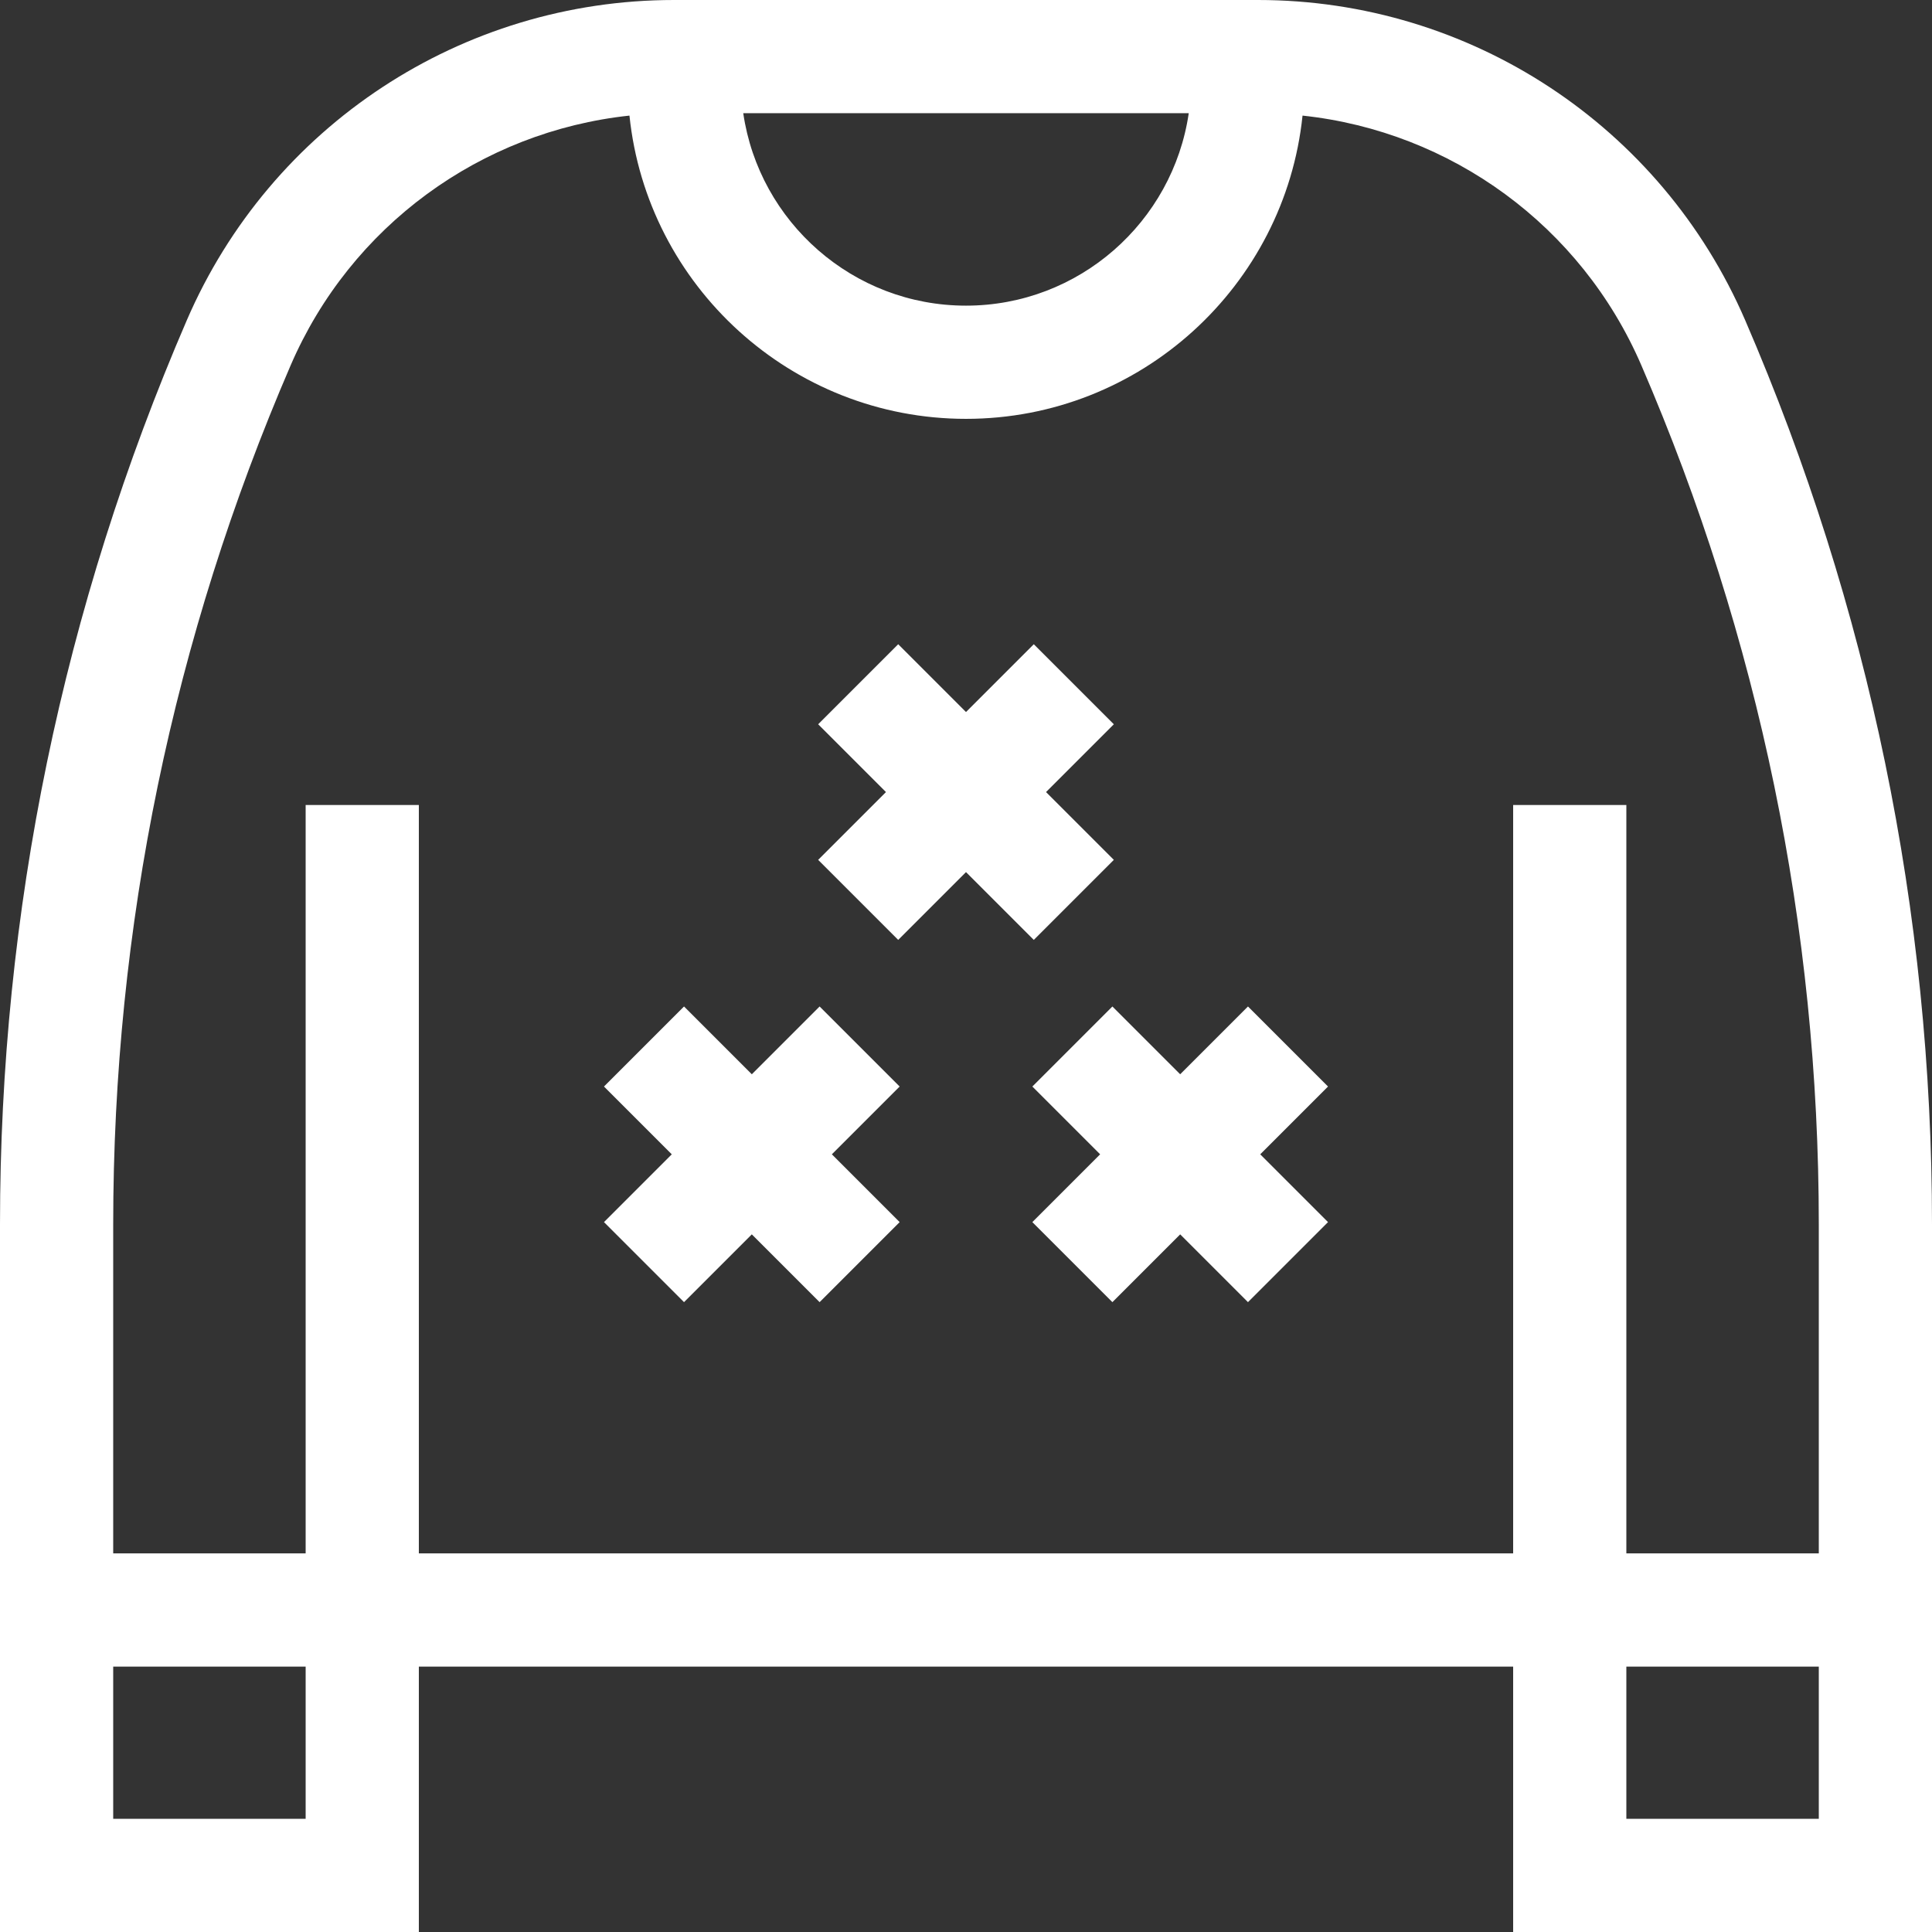 <?xml version="1.0" encoding="UTF-8" standalone="no"?> <svg xmlns="http://www.w3.org/2000/svg" xmlns:xlink="http://www.w3.org/1999/xlink" xmlns:serif="http://www.serif.com/" width="100%" height="100%" viewBox="0 0 512 512" version="1.1" xml:space="preserve" style="fill-rule:evenodd;clip-rule:evenodd;stroke-linejoin:round;stroke-miterlimit:2;"><rect x="0" y="0" width="512" height="512" fill="#333333" stroke="none"/> <path d="M462.511,84.909C440.249,33.329 389.563,0 333.382,0L178.617,0C122.437,0 71.751,33.329 49.488,84.909C16.65,160.991 0,241.584 0,324.45L0,512L111,512L111,441.667L401,441.667L401,512L512,512L512,324.45C512,241.585 495.35,160.992 462.511,84.909ZM30,441.667L81,441.667L81,482L30,482L30,441.667ZM81,213.334L81,411.667L30,411.667L30,324.45C30,245.697 45.824,169.103 77.032,96.798C92.971,59.869 127.432,34.84 166.813,30.635C171.482,75.723 209.698,111 256,111C302.302,111 340.517,75.723 345.186,30.635C384.568,34.839 419.029,59.868 434.968,96.797C466.176,169.105 482,245.698 482,324.45L482,411.666L431,411.666L431,213.334L401,213.334L401,411.667L111,411.667L111,213.334L81,213.334ZM315.03,30C310.819,58.807 285.957,81 256,81C226.043,81 201.181,58.807 196.97,30L315.03,30ZM431,441.667L482,441.667L482,482L431,482L431,441.667Z" style="fill:white;fill-rule:nonzero;"></path> <path d="M294.797,266.727L273.584,287.94L291.549,305.905L273.584,323.87L294.797,345.083L312.762,327.118L330.727,345.083L351.939,323.87L333.975,305.905L351.939,287.94L330.727,266.727L312.762,284.692L294.797,266.727Z" style="fill:white;fill-rule:nonzero;"></path> <path d="M181.273,345.083L199.238,327.118L217.203,345.083L238.416,323.87L220.451,305.905L238.416,287.94L217.203,266.727L199.238,284.692L181.273,266.727L160.06,287.94L178.025,305.905L160.06,323.87L181.273,345.083Z" style="fill:white;fill-rule:nonzero;"></path> <path d="M238.035,249.083L256,231.118L273.965,249.083L295.178,227.87L277.213,209.905L295.178,191.94L273.965,170.727L256,188.692L238.035,170.727L216.822,191.94L234.787,209.905L216.822,227.87L238.035,249.083Z" style="fill:white;fill-rule:nonzero;"></path> </svg> 